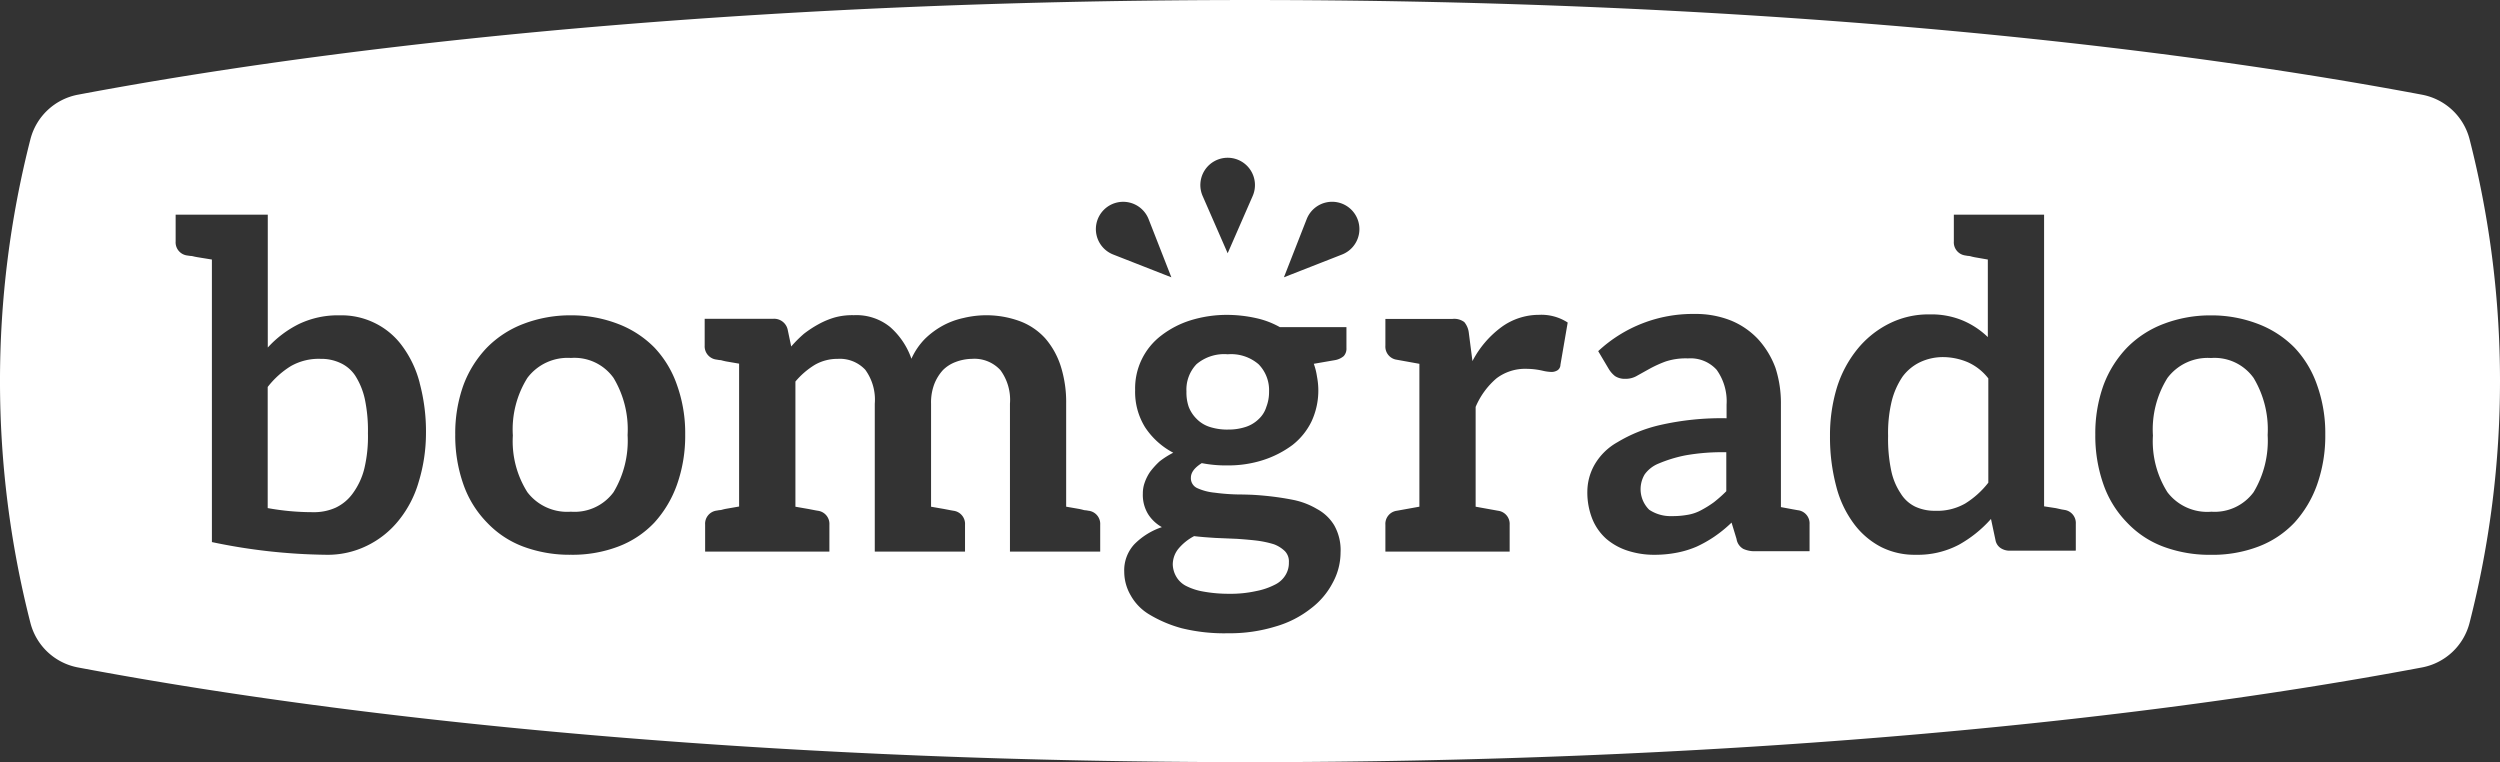 <svg id="Grupo_3123" data-name="Grupo 3123" xmlns="http://www.w3.org/2000/svg" xmlns:xlink="http://www.w3.org/1999/xlink" width="190.726" height="58.144" viewBox="0 0 190.726 58.144">
  <rect x="0" y="0" width="190.726" height="58.144" fill="#333333" stroke="none"/>
  <defs>
    <clipPath id="clip-path">
      <rect id="Retângulo_332" data-name="Retângulo 332" width="190.726" height="58.144" fill="none"/>
    </clipPath>
  </defs>
  <g id="Grupo_3122" data-name="Grupo 3122" clip-path="url(#clip-path)">
    <path id="Caminho_18271" data-name="Caminho 18271" d="M190.726,29.071A74.443,74.443,0,0,1,188.4,47.529a4.628,4.628,0,0,1-3.631,3.391c-23.869,4.494-55.146,7.223-89.409,7.223S29.823,55.414,5.954,50.92a4.628,4.628,0,0,1-3.631-3.391,74.475,74.475,0,0,1,0-36.917A4.628,4.628,0,0,1,5.954,7.222C29.823,2.728,61.1,0,95.363,0s65.54,2.729,89.409,7.223a4.628,4.628,0,0,1,3.631,3.391,74.443,74.443,0,0,1,2.323,18.458m-158.708.138a8.144,8.144,0,0,0-1.349-2.837,5.649,5.649,0,0,0-2.076-1.729,5.735,5.735,0,0,0-2.663-.588,6.894,6.894,0,0,0-3.113.657,8.047,8.047,0,0,0-2.388,1.8V16.374H13.4v2.041a1.009,1.009,0,0,0,.864,1.072l.242.035a1.04,1.04,0,0,1,.242.034c.092.024.208.046.346.069l1.072.174V41.354a44.352,44.352,0,0,0,8.685.969A6.8,6.8,0,0,0,28,41.63a7.036,7.036,0,0,0,2.423-1.937,8.312,8.312,0,0,0,1.522-2.941,12.761,12.761,0,0,0,.553-3.7,14.251,14.251,0,0,0-.484-3.841m-4.22,6.54a5.37,5.37,0,0,1-.866,1.868,3.4,3.4,0,0,1-1.315,1.108,4,4,0,0,1-1.729.346,19.092,19.092,0,0,1-3.461-.312V29.521a6.7,6.7,0,0,1,1.765-1.591,4.29,4.29,0,0,1,2.284-.554,3.427,3.427,0,0,1,1.487.312,2.715,2.715,0,0,1,1.142.969,5.533,5.533,0,0,1,.727,1.765,11.615,11.615,0,0,1,.242,2.629,10.554,10.554,0,0,1-.276,2.7M43.555,24.055a9.984,9.984,0,0,0-3.633.657,7.789,7.789,0,0,0-2.767,1.8,8.34,8.34,0,0,0-1.8,2.871,10.854,10.854,0,0,0-.624,3.771,11.146,11.146,0,0,0,.624,3.806,7.878,7.878,0,0,0,1.8,2.906A7.363,7.363,0,0,0,39.922,41.7a10.106,10.106,0,0,0,3.633.622,9.826,9.826,0,0,0,3.6-.622,7.377,7.377,0,0,0,2.768-1.834,8.529,8.529,0,0,0,1.729-2.906,11.146,11.146,0,0,0,.622-3.806,10.854,10.854,0,0,0-.622-3.771,7.907,7.907,0,0,0-1.729-2.871,7.794,7.794,0,0,0-2.768-1.8,9.885,9.885,0,0,0-3.6-.657m0,14.981a3.816,3.816,0,0,1-3.321-1.487,7.262,7.262,0,0,1-1.108-4.325,7.4,7.4,0,0,1,1.108-4.394,3.84,3.84,0,0,1,3.321-1.522,3.659,3.659,0,0,1,3.252,1.522,7.617,7.617,0,0,1,1.072,4.36,7.617,7.617,0,0,1-1.072,4.359,3.689,3.689,0,0,1-3.252,1.487m39.509-.069-.208-.036a.8.8,0,0,1-.224-.034c-.082-.022-.18-.046-.294-.069l-1-.174V30.8a9.083,9.083,0,0,0-.415-2.871,6.065,6.065,0,0,0-1.176-2.111A4.961,4.961,0,0,0,77.8,24.5a7.418,7.418,0,0,0-4.29-.242,5.914,5.914,0,0,0-1.591.588,6.223,6.223,0,0,0-1.35,1,5.224,5.224,0,0,0-1.037,1.522,5.708,5.708,0,0,0-1.626-2.423,4.083,4.083,0,0,0-2.768-.9,5.031,5.031,0,0,0-1.454.172,6.061,6.061,0,0,0-1.245.52,8.328,8.328,0,0,0-1.108.727,9.423,9.423,0,0,0-.969.969l-.276-1.315a1.06,1.06,0,0,0-1.073-.8H53.76v2.041a1.018,1.018,0,0,0,.9,1.072l.208.035a.844.844,0,0,1,.224.034c.08.024.178.046.294.07l1,.172v10.9l-1,.174c-.115.022-.214.046-.294.069a.8.8,0,0,1-.224.034l-.208.036a1.01,1.01,0,0,0-.865,1.072V42.08h9.48V40.039a1.011,1.011,0,0,0-.865-1.072l-.208-.036-.519-.1-1-.174V29.107a6.015,6.015,0,0,1,1.488-1.28,3.449,3.449,0,0,1,1.729-.45,2.654,2.654,0,0,1,2.111.83,3.875,3.875,0,0,1,.726,2.595V42.08h6.885V40.039a1.01,1.01,0,0,0-.864-1.072l-.208-.036-.519-.1-1-.174V30.8a3.934,3.934,0,0,1,.242-1.488,3.445,3.445,0,0,1,.658-1.072,2.684,2.684,0,0,1,.968-.622,3.622,3.622,0,0,1,1.246-.242,2.686,2.686,0,0,1,2.179.864,3.817,3.817,0,0,1,.726,2.561V42.08h6.885V40.039a1.01,1.01,0,0,0-.864-1.072m10.6-14.946a9.377,9.377,0,0,0-2.837.414,7.171,7.171,0,0,0-2.215,1.142A5.062,5.062,0,0,0,86.6,29.763a5.109,5.109,0,0,0,.762,2.837,5.794,5.794,0,0,0,2.145,1.937,6.485,6.485,0,0,0-1.038.658,6.017,6.017,0,0,0-.727.8,3.442,3.442,0,0,0-.416.83,2.414,2.414,0,0,0-.138.83,2.806,2.806,0,0,0,.416,1.591,2.961,2.961,0,0,0,1.037.968,5.342,5.342,0,0,0-2.11,1.315,2.927,2.927,0,0,0-.762,2.111,3.577,3.577,0,0,0,.484,1.765,3.913,3.913,0,0,0,1.454,1.488,9.7,9.7,0,0,0,2.455,1.037,13.6,13.6,0,0,0,3.529.381,11.915,11.915,0,0,0,3.633-.52,7.84,7.84,0,0,0,2.7-1.383,5.828,5.828,0,0,0,1.661-1.973,4.822,4.822,0,0,0,.587-2.283,3.837,3.837,0,0,0-.484-2.077,3.409,3.409,0,0,0-1.315-1.245,5.791,5.791,0,0,0-1.8-.692q-1.038-.207-2.111-.312c-.462-.046-.864-.074-1.211-.086s-.634-.018-.864-.018a15.381,15.381,0,0,1-1.834-.138,4.145,4.145,0,0,1-1.315-.346.825.825,0,0,1-.484-.8q0-.587.83-1.107a9.443,9.443,0,0,0,1.973.174,8.619,8.619,0,0,0,2.733-.416,7.686,7.686,0,0,0,2.215-1.142,5.119,5.119,0,0,0,1.453-1.8,5.594,5.594,0,0,0,.414-3.425,4.865,4.865,0,0,0-.242-.969l1.592-.276a1.4,1.4,0,0,0,.692-.312.846.846,0,0,0,.207-.622V24.954H97.637a6.543,6.543,0,0,0-1.833-.691,10.34,10.34,0,0,0-2.145-.242m4.67,18.856a1.773,1.773,0,0,1-.242.969,1.907,1.907,0,0,1-.83.761,5.277,5.277,0,0,1-1.419.484,8.947,8.947,0,0,1-2.075.208,10.887,10.887,0,0,1-1.973-.172,4.6,4.6,0,0,1-1.349-.45,1.829,1.829,0,0,1-.727-.726,1.978,1.978,0,0,1-.243-.866,1.921,1.921,0,0,1,.45-1.245A3.964,3.964,0,0,1,91.1,40.9q.519.069,1.627.138l1.661.07q.967.069,1.522.138a7.73,7.73,0,0,1,1.28.276,2.441,2.441,0,0,1,.83.52,1.124,1.124,0,0,1,.311.83m-4.67-10.1a4.365,4.365,0,0,1-1.384-.207,2.434,2.434,0,0,1-1-.624,2.627,2.627,0,0,1-.588-.9,3.322,3.322,0,0,1-.174-1.176,2.806,2.806,0,0,1,.762-2.077,3.261,3.261,0,0,1,2.387-.761,3.211,3.211,0,0,1,2.353.761,2.812,2.812,0,0,1,.8,2.077,3.149,3.149,0,0,1-.207,1.176,2.109,2.109,0,0,1-.588.934,2.538,2.538,0,0,1-.97.588,4.161,4.161,0,0,1-1.383.207m23.751-8.752a4.853,4.853,0,0,0-2.871.933,7.545,7.545,0,0,0-2.215,2.595l-.276-2.145a1.562,1.562,0,0,0-.346-.83,1.279,1.279,0,0,0-.9-.242h-5.12v2.041a1.009,1.009,0,0,0,.864,1.072l1.73.312v10.9l-1.73.312a1.01,1.01,0,0,0-.864,1.072V42.08h9.48V40.039a1.011,1.011,0,0,0-.865-1.072l-1.73-.312V31.043a5.876,5.876,0,0,1,1.591-2.18,3.611,3.611,0,0,1,2.284-.726,5.666,5.666,0,0,1,1.211.138,3.285,3.285,0,0,0,.692.1.853.853,0,0,0,.484-.138.519.519,0,0,0,.208-.414l.553-3.218a3.691,3.691,0,0,0-2.179-.588m19.761,14.911-.381-.068-.934-.174V30.836a8.724,8.724,0,0,0-.415-2.768,6.647,6.647,0,0,0-1.315-2.18,5.919,5.919,0,0,0-2.041-1.419,7.227,7.227,0,0,0-2.8-.518,10.578,10.578,0,0,0-7.369,2.837l.8,1.349a2,2,0,0,0,.484.554,1.338,1.338,0,0,0,.761.208,1.7,1.7,0,0,0,.934-.242l.934-.52a9.094,9.094,0,0,1,1.211-.553,4.919,4.919,0,0,1,1.73-.242,2.686,2.686,0,0,1,2.179.865,4.122,4.122,0,0,1,.761,2.663v1.038a21.016,21.016,0,0,0-5.085.52,11.1,11.1,0,0,0-3.253,1.315,4.6,4.6,0,0,0-1.765,1.765,4.19,4.19,0,0,0-.519,2.006,5.447,5.447,0,0,0,.38,2.076,4.08,4.08,0,0,0,1.072,1.522,4.748,4.748,0,0,0,1.627.9,6.523,6.523,0,0,0,2.075.312,8.861,8.861,0,0,0,1.73-.172,7.228,7.228,0,0,0,1.453-.45,9.42,9.42,0,0,0,1.35-.762,10.042,10.042,0,0,0,1.315-1.072l.38,1.246a1.046,1.046,0,0,0,.519.761,2.066,2.066,0,0,0,.969.174h4.083V40a1.012,1.012,0,0,0-.865-1.073M131.7,34.5v2.975a10.354,10.354,0,0,1-.933.83,7.64,7.64,0,0,1-.934.588,3.273,3.273,0,0,1-1.072.38,6.551,6.551,0,0,1-1.212.1,2.937,2.937,0,0,1-1.729-.484,2.2,2.2,0,0,1-.346-2.7,2.427,2.427,0,0,1,1.072-.83,10.434,10.434,0,0,1,2.041-.622A16.106,16.106,0,0,1,131.7,34.5m26.664,7.507V39.969A1.011,1.011,0,0,0,157.5,38.9l-.206-.034-.45-.1-.9-.138V16.374h-6.885v2.041a1.009,1.009,0,0,0,.865,1.072l.208.035a.854.854,0,0,1,.226.034c.08.024.178.046.294.069l1,.174v5.916a6.288,6.288,0,0,0-1.868-1.246,6.192,6.192,0,0,0-2.56-.484,6.672,6.672,0,0,0-3.149.727,7.357,7.357,0,0,0-2.387,1.938,8.8,8.8,0,0,0-1.557,2.941,12.472,12.472,0,0,0-.52,3.668,14.622,14.622,0,0,0,.484,3.874,8.125,8.125,0,0,0,1.35,2.837,6.052,6.052,0,0,0,2.075,1.765,5.665,5.665,0,0,0,2.63.588,6.728,6.728,0,0,0,3.286-.761,9.337,9.337,0,0,0,2.457-1.973l.346,1.627a.921.921,0,0,0,.38.588,1.222,1.222,0,0,0,.692.207ZM151.69,28.863v7.959a6.7,6.7,0,0,1-1.765,1.591,4.288,4.288,0,0,1-2.283.554,3.515,3.515,0,0,1-1.522-.312,2.659,2.659,0,0,1-1.107-1,4.932,4.932,0,0,1-.727-1.73,11.743,11.743,0,0,1-.242-2.663,10.385,10.385,0,0,1,.276-2.665,5.86,5.86,0,0,1,.83-1.868,3.594,3.594,0,0,1,1.349-1.107,4.1,4.1,0,0,1,1.73-.38,4.914,4.914,0,0,1,1.869.38,4.093,4.093,0,0,1,1.591,1.245m16.988-4.808a9.983,9.983,0,0,0-3.633.657,7.791,7.791,0,0,0-2.768,1.8,8.338,8.338,0,0,0-1.8,2.871,10.854,10.854,0,0,0-.624,3.771,11.146,11.146,0,0,0,.624,3.806,7.877,7.877,0,0,0,1.8,2.906,7.362,7.362,0,0,0,2.768,1.834,10.106,10.106,0,0,0,3.633.622,9.824,9.824,0,0,0,3.6-.622,7.375,7.375,0,0,0,2.769-1.834,8.534,8.534,0,0,0,1.729-2.906,11.153,11.153,0,0,0,.622-3.806,10.861,10.861,0,0,0-.622-3.771,7.911,7.911,0,0,0-1.729-2.871,7.793,7.793,0,0,0-2.769-1.8,9.884,9.884,0,0,0-3.6-.657m0,14.981a3.816,3.816,0,0,1-3.321-1.487,7.262,7.262,0,0,1-1.108-4.325,7.4,7.4,0,0,1,1.108-4.394,3.84,3.84,0,0,1,3.321-1.522,3.659,3.659,0,0,1,3.252,1.522A7.617,7.617,0,0,1,173,33.189a7.617,7.617,0,0,1-1.072,4.359,3.689,3.689,0,0,1-3.252,1.487M95.25,15.677l.317-.725a2.083,2.083,0,1,0-3.817,0l.317.725,1.592,3.643Zm-7.334,1.777-.289-.737a2.083,2.083,0,1,0-2.7,2.7l.737.289,3.7,1.45Zm10.035,3.7,3.7-1.45.737-.289a2.083,2.083,0,1,0-2.7-2.7l-.289.737Z" transform="translate(0 0.001)" fill="#fff"/>
  </g>
</svg>
